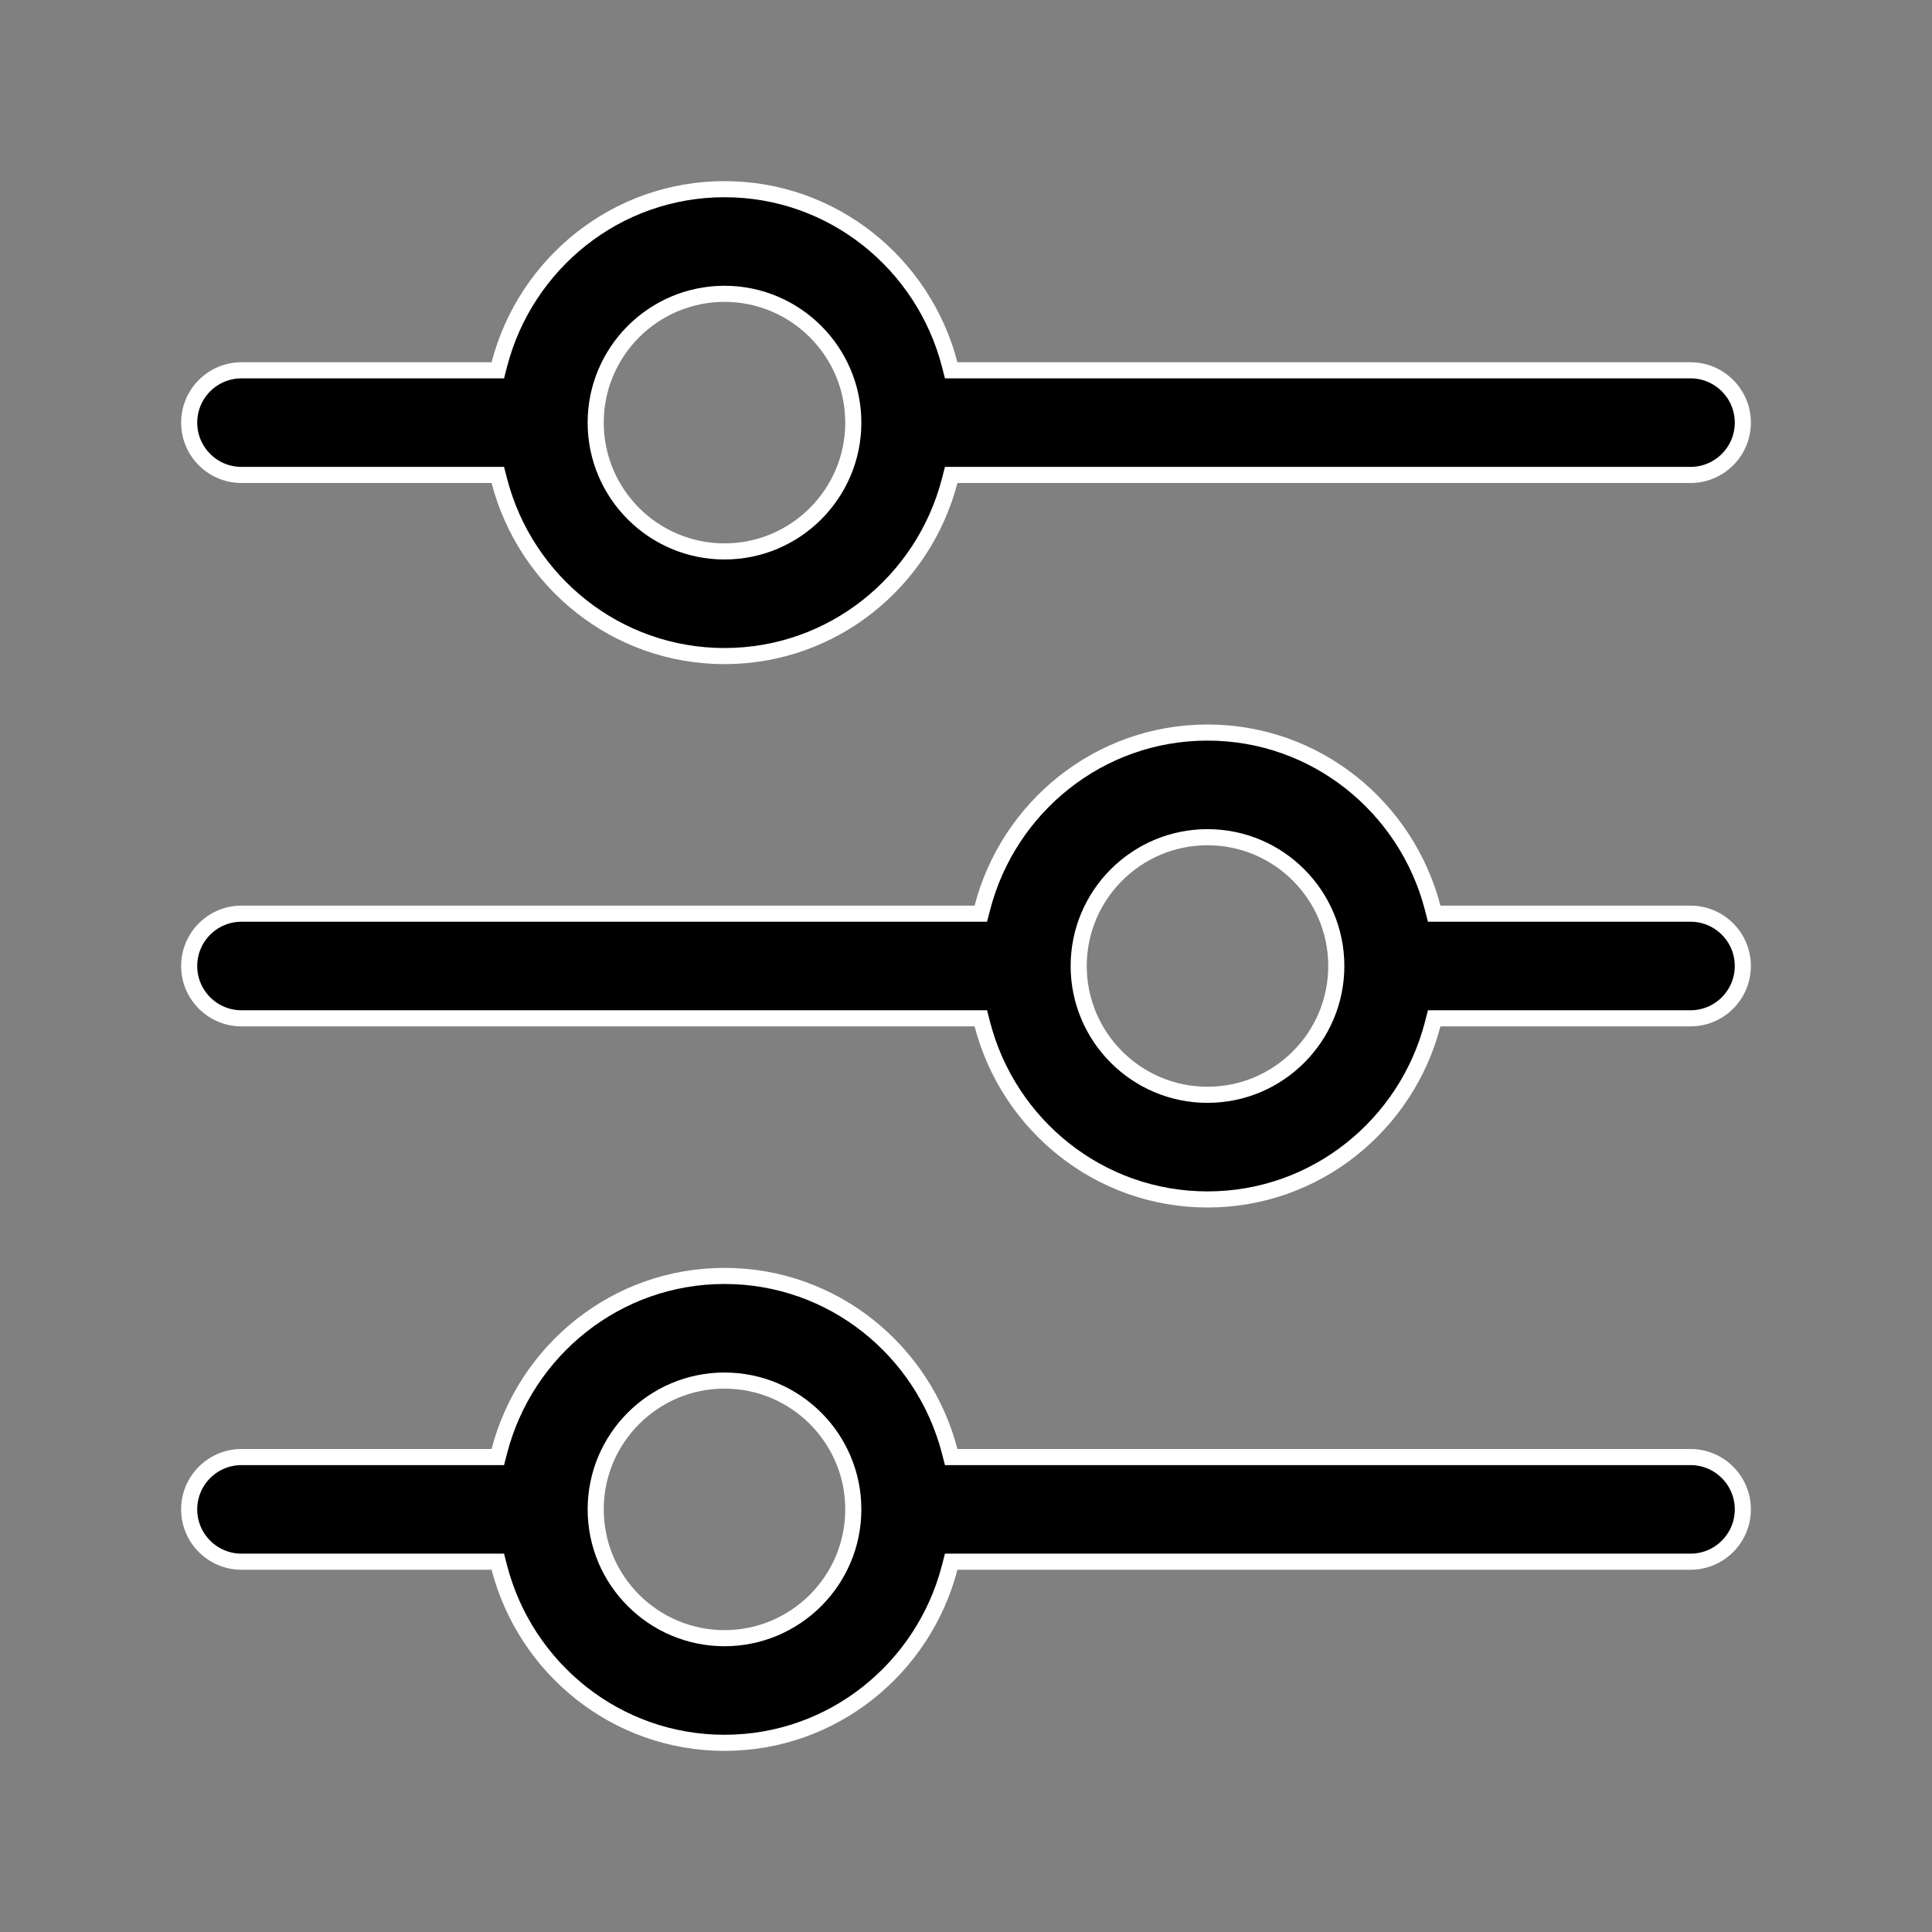 <svg width="36" height="36" viewBox="0 0 36 36" fill="none" xmlns="http://www.w3.org/2000/svg">
<rect x="0" y="0" width="36" height="36" fill="#808080" stroke="none"/>
<path d="M17.695 6.788L17.724 6.9H17.84H31.5C32.038 6.9 32.475 7.337 32.475 7.875C32.475 8.413 32.038 8.85 31.5 8.85H17.84H17.724L17.695 8.962C17.208 10.834 15.52 12.225 13.5 12.225C11.48 12.225 9.792 10.834 9.305 8.962L9.276 8.85H9.16H4.5C3.962 8.85 3.525 8.413 3.525 7.875C3.525 7.337 3.962 6.9 4.5 6.9H9.16H9.276L9.305 6.788C9.792 4.916 11.48 3.525 13.5 3.525C15.52 3.525 17.208 4.916 17.695 6.788ZM26.695 16.913L26.724 17.025H26.84H31.5C32.038 17.025 32.475 17.462 32.475 18C32.475 18.538 32.038 18.975 31.5 18.975H26.84H26.724L26.695 19.087C26.208 20.959 24.52 22.35 22.5 22.35C20.48 22.35 18.792 20.959 18.305 19.087L18.276 18.975H18.16H4.5C3.962 18.975 3.525 18.538 3.525 18C3.525 17.462 3.962 17.025 4.5 17.025H18.16H18.276L18.305 16.913C18.792 15.041 20.48 13.65 22.5 13.65C24.52 13.65 26.208 15.041 26.695 16.913ZM17.695 27.038L17.724 27.15H17.84H31.5C32.038 27.15 32.475 27.587 32.475 28.125C32.475 28.663 32.038 29.1 31.5 29.1H17.84H17.724L17.695 29.212C17.208 31.084 15.52 32.475 13.5 32.475C11.48 32.475 9.792 31.084 9.305 29.212L9.276 29.1H9.16H4.5C3.962 29.1 3.525 28.663 3.525 28.125C3.525 27.587 3.962 27.15 4.5 27.15H9.16H9.276L9.305 27.038C9.792 25.166 11.48 23.775 13.5 23.775C15.52 23.775 17.208 25.166 17.695 27.038ZM11.1 7.875C11.1 9.199 12.176 10.275 13.5 10.275C14.824 10.275 15.9 9.199 15.9 7.875C15.9 6.551 14.824 5.475 13.5 5.475C12.176 5.475 11.1 6.551 11.1 7.875ZM20.1 18C20.1 19.324 21.176 20.4 22.5 20.4C23.824 20.4 24.9 19.324 24.9 18C24.9 16.676 23.824 15.6 22.5 15.6C21.176 15.6 20.1 16.676 20.1 18ZM11.1 28.125C11.1 29.449 12.176 30.525 13.5 30.525C14.824 30.525 15.9 29.449 15.9 28.125C15.9 26.801 14.824 25.725 13.5 25.725C12.176 25.725 11.1 26.801 11.1 28.125Z" fill="black" stroke="white" stroke-width="0.3"/>
</svg>
